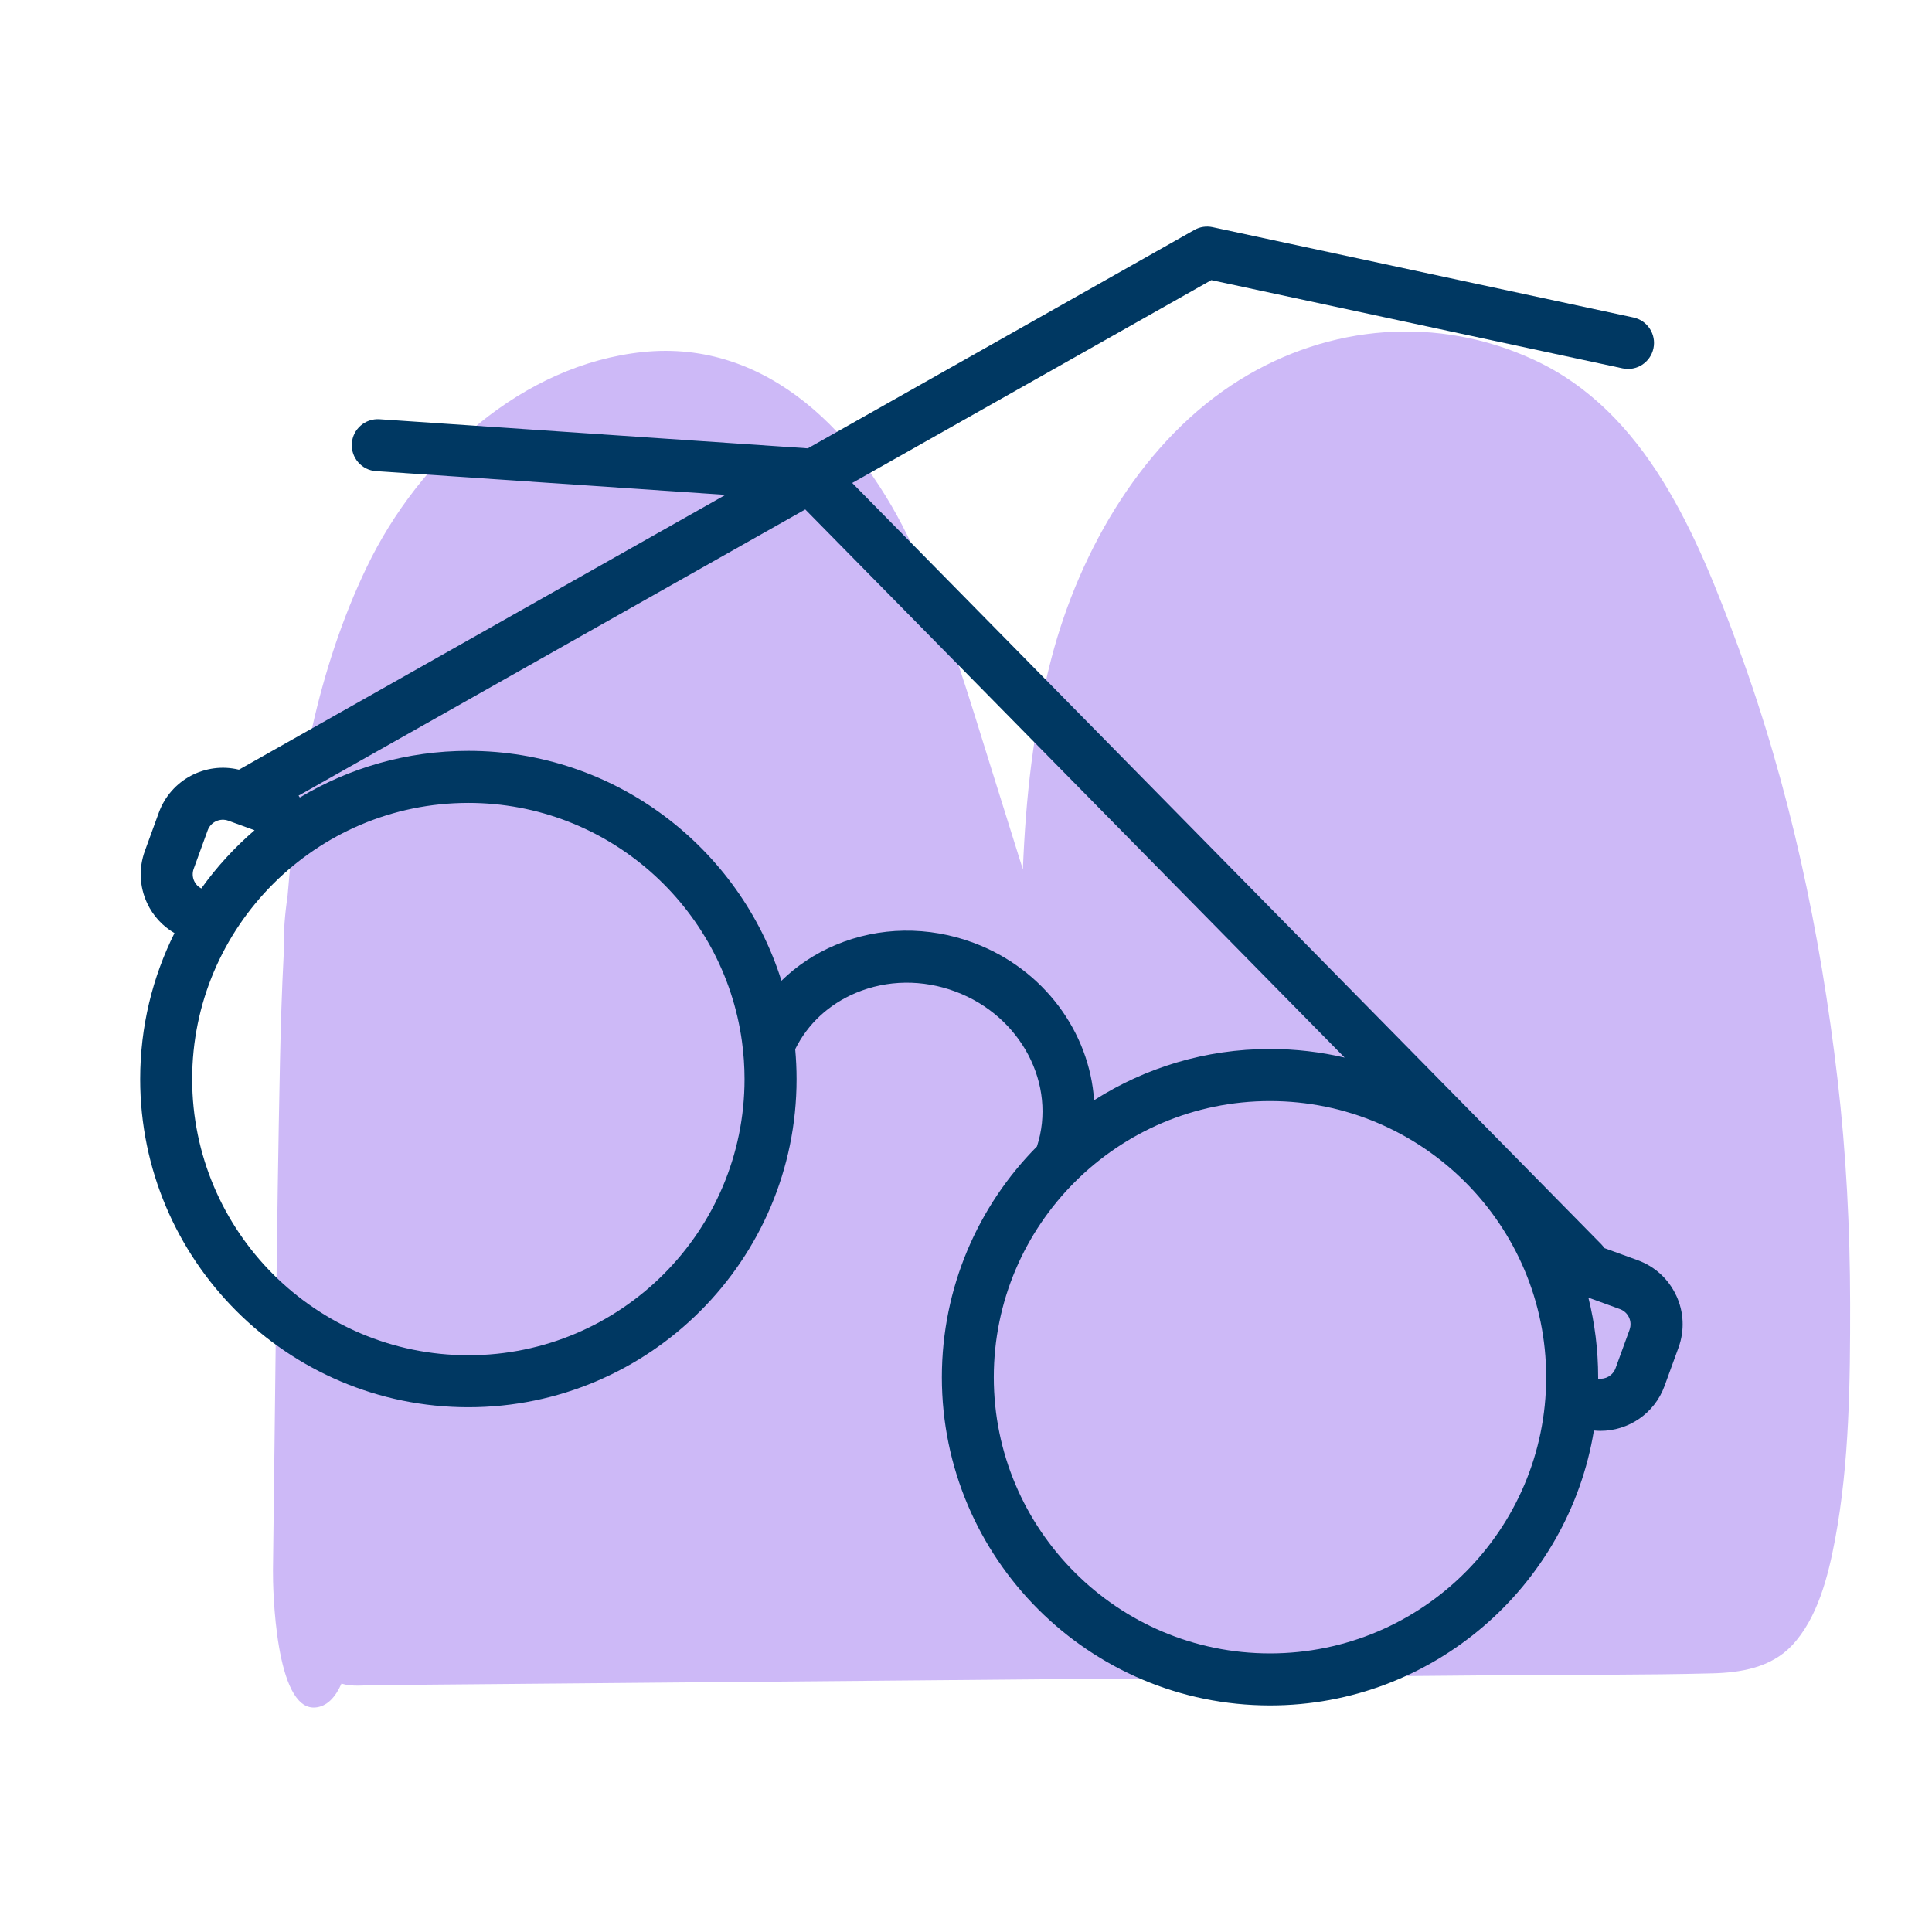 <?xml version="1.0" encoding="UTF-8"?><svg xmlns="http://www.w3.org/2000/svg" viewBox="0 0 650 650"><defs><style>.cls-1{fill:#003862;}.cls-2{fill:#cdb9f7;}</style></defs><g id="background"><path class="cls-2" d="M105.92,574.47c-13.27,.85-14.16-39.88-14.08-46.23,.77-57.1,1.18-114.22,2.36-171.31,.25-11.89,.62-23.9,1.25-35.94-.01-.72-.02-1.42-.02-2.12,0-5.88,.45-11.63,1.3-17.22,3.15-38.35,10.11-76.4,26.63-110.8,17.8-37.07,52.61-68.17,92.83-72.4,42.21-4.44,73.47,27.91,90.78,65.25,11.36,24.52,18.97,50.73,27.07,76.57,3.37,10.76,6.74,21.51,10.1,32.26,.94-23.94,3.49-47.59,9.54-70.85,9.69-37.2,31.34-73.96,63.39-93.86,30.27-18.79,66.67-21.67,98.87-6.82,37.89,17.46,54.94,58.78,69.02,97.08,17.11,46.56,27.49,95.52,33.26,145,2.92,24.99,4.21,50.29,4.24,75.47,.03,26.19-.24,53.68-5.08,79.47-2.29,12.21-5.87,26.46-14.52,35.6-7.02,7.43-17.2,9.12-26.72,9.36-23.12,.6-46.29,.42-69.42,.62-47.34,.42-94.67,.83-142.01,1.25-52.43,.46-104.86,.92-157.3,1.38-26.94,.24-53.89,.48-80.83,.71-4.08,.03-8.08,.61-11.69-.51-2.04,4.61-4.92,7.79-8.97,8.05"/></g><g id="Outline"><path class="cls-1" d="M563.93,435.84c-2.59-5.55-7.18-9.76-12.93-11.85l-11.22-4.08c-.31-.46-.66-.9-1.06-1.31L286.72,162.49l120.82-68.25,138.35,29.69c4.72,1.02,9.38-1.99,10.39-6.72,1.01-4.72-1.99-9.38-6.72-10.39l-141.6-30.39c-2.09-.45-4.28-.12-6.14,.94l-130.05,73.47-144.08-9.79c-4.83-.32-9,3.32-9.32,8.14s3.32,9,8.14,9.32l117.55,7.98-163.67,92.46c-11.2-2.73-22.92,3.36-26.95,14.43l-4.71,12.93c-2.09,5.76-1.82,11.98,.76,17.53,2,4.29,5.21,7.76,9.21,10.09-7.38,14.8-11.54,31.48-11.54,49.11,0,60.88,49.53,110.41,110.42,110.41s110.42-49.53,110.42-110.41c0-3.39-.16-6.74-.46-10.05,4.16-8.46,11.29-15.11,20.42-18.95,10.54-4.42,22.45-4.58,33.53-.43,22.13,8.28,34.12,31.38,27.38,52.1-19.77,19.96-31.99,47.4-31.99,77.65,0,60.88,49.53,110.41,110.42,110.41,54.78,0,100.37-40.11,108.95-92.49,.73,.07,1.47,.12,2.19,.12,9.37,0,18.19-5.79,21.57-15.09l4.71-12.93c2.09-5.75,1.82-11.98-.77-17.53ZM65.35,296.45c-.61-1.31-.68-2.79-.18-4.16l4.7-12.93c1.02-2.81,4.14-4.26,6.95-3.24l8.82,3.21c-6.72,5.79-12.75,12.36-17.92,19.59-1.04-.55-1.88-1.39-2.38-2.48Zm92.22,159.51c-51.23,0-92.92-41.68-92.92-92.91s41.68-92.92,92.92-92.92c46.93,0,85.84,34.98,92.05,80.24h0c.57,4.15,.87,8.38,.87,12.68,0,51.23-41.68,92.91-92.92,92.91Zm170.03-138.74c-15.28-5.71-31.77-5.47-46.44,.69-6.96,2.92-13.1,7.02-18.25,12.04-14.09-44.77-55.99-77.33-105.35-77.33-20.71,0-40.1,5.74-56.68,15.69-.13-.21-.27-.42-.41-.63l170.45-96.29,181.47,184.42c-8.07-1.89-16.49-2.89-25.13-2.89-21.76,0-42.06,6.33-59.17,17.24-1.52-22.78-16.8-44.09-40.5-52.95Zm99.67,239.05c-51.23,0-92.92-41.68-92.92-92.91s41.68-92.92,92.92-92.92,92.92,41.68,92.92,92.92-41.68,92.91-92.92,92.91Zm120.98-108.89l-4.71,12.93c-.89,2.45-3.38,3.87-5.86,3.52,0-.16,0-.32,0-.48,0-9.23-1.15-18.21-3.29-26.78l10.61,3.86c1.36,.5,2.45,1.49,3.06,2.8,.61,1.31,.68,2.78,.18,4.14Z"/></g></svg>